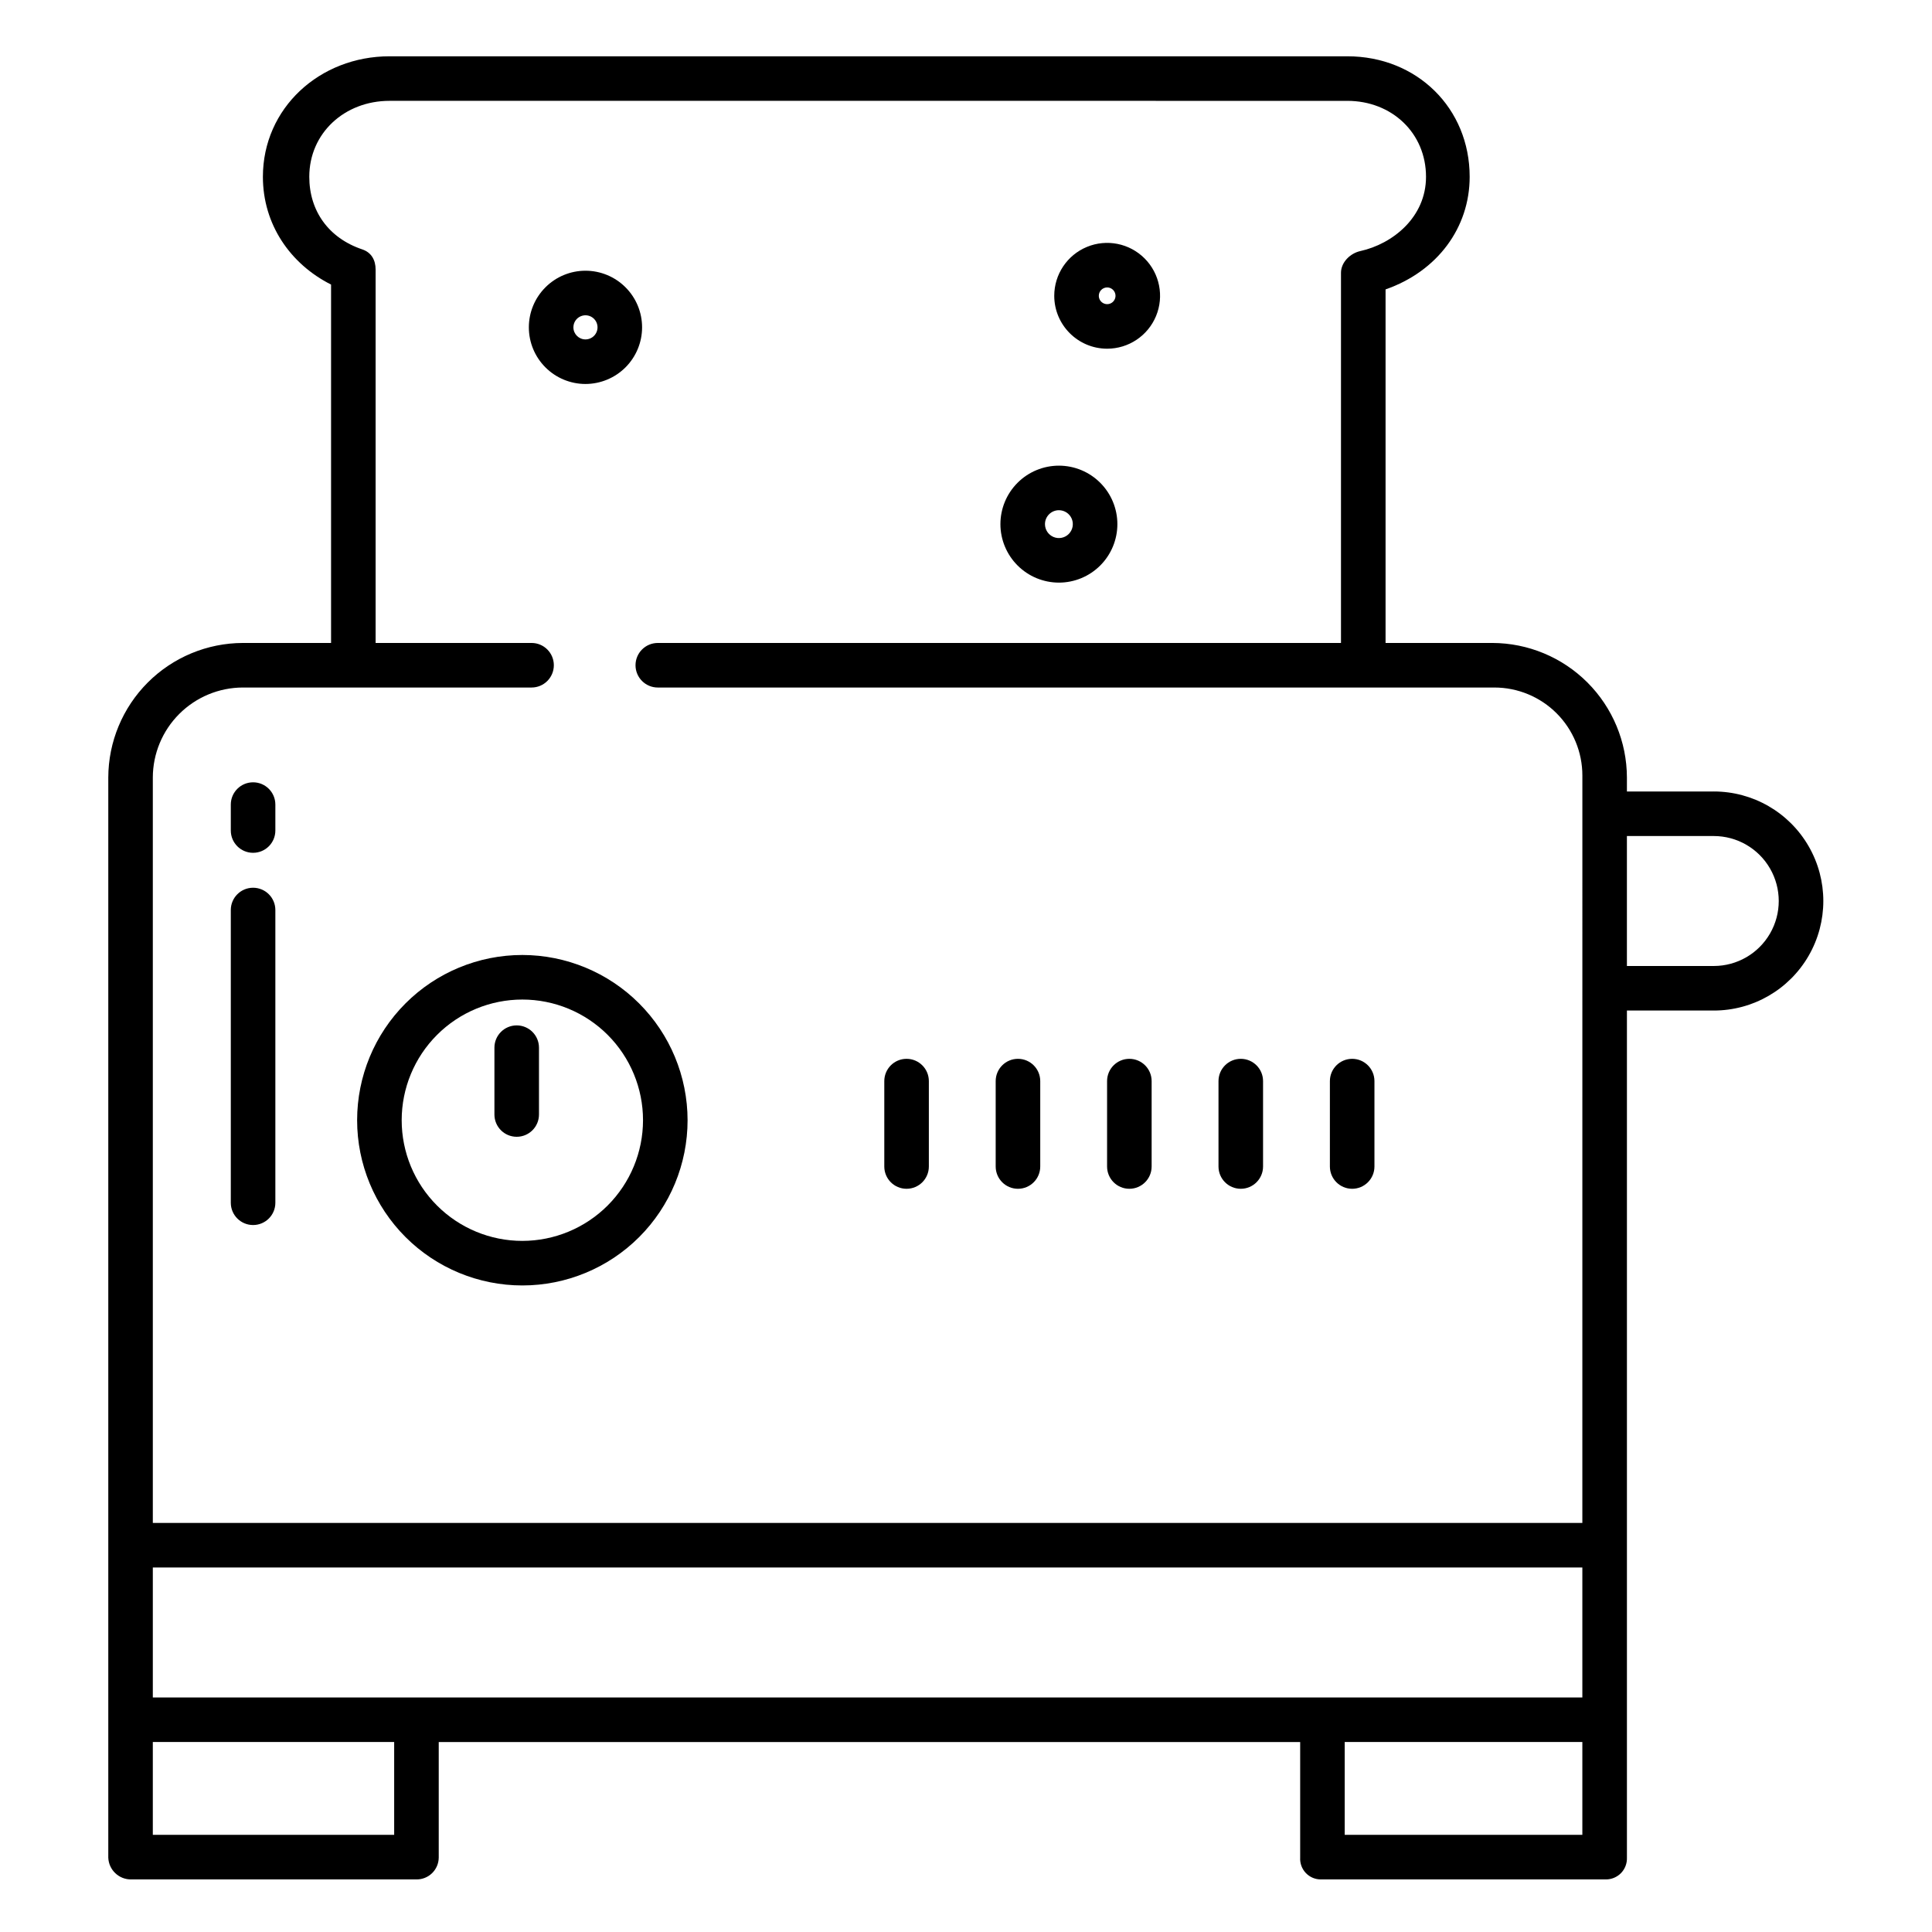 <?xml version="1.0" encoding="UTF-8"?>
<!-- Uploaded to: ICON Repo, www.svgrepo.com, Generator: ICON Repo Mixer Tools -->
<svg fill="#000000" width="800px" height="800px" version="1.1" viewBox="144 144 512 512" xmlns="http://www.w3.org/2000/svg">
 <g>
  <path d="m282.43 397.08c-11.613 0-22.754 4.613-30.965 12.828-8.211 8.211-12.824 19.348-12.824 30.961 0 11.613 4.613 22.75 12.824 30.965 8.211 8.211 19.352 12.824 30.965 12.824 11.613 0 22.75-4.613 30.961-12.824 8.211-8.215 12.824-19.352 12.824-30.965-0.012-11.609-4.629-22.738-12.84-30.949-8.207-8.207-19.336-12.824-30.945-12.84zm0 75.77c-8.484 0-16.617-3.367-22.613-9.367-6-5.996-9.367-14.129-9.367-22.613 0-8.48 3.367-16.613 9.367-22.613 5.996-5.996 14.129-9.367 22.613-9.367 8.48 0 16.613 3.371 22.613 9.367 5.996 6 9.363 14.133 9.363 22.613-0.008 8.48-3.379 16.609-9.375 22.605-5.996 5.992-14.125 9.367-22.602 9.375z"/>
  <path d="m280.93 415.74c-3.262 0-5.902 2.644-5.902 5.906v17.711c0 3.262 2.641 5.902 5.902 5.902 3.262 0 5.906-2.641 5.906-5.902v-17.711c0-3.262-2.644-5.906-5.906-5.906z"/>
  <path d="m384.25 424.6c-3.262 0-5.902 2.644-5.902 5.906v22.633-0.004c0 3.262 2.641 5.906 5.902 5.906 3.262 0 5.906-2.644 5.906-5.906v-22.629c0-3.262-2.644-5.906-5.906-5.906z"/>
  <path d="m413.77 424.6c-3.258 0-5.902 2.644-5.902 5.906v22.633-0.004c0 3.262 2.644 5.906 5.902 5.906 3.262 0 5.906-2.644 5.906-5.906v-22.629c0-3.262-2.644-5.906-5.906-5.906z"/>
  <path d="m443.29 424.6c-3.258 0-5.902 2.644-5.902 5.906v22.633-0.004c0 3.262 2.644 5.906 5.902 5.906 3.262 0 5.906-2.644 5.906-5.906v-22.629c0-3.262-2.644-5.906-5.906-5.906z"/>
  <path d="m472.82 424.6c-3.262 0-5.906 2.644-5.906 5.906v22.633-0.004c0 3.262 2.644 5.906 5.906 5.906 3.258 0 5.902-2.644 5.902-5.906v-22.629c0-3.262-2.644-5.906-5.902-5.906z"/>
  <path d="m502.34 424.6c-3.262 0-5.906 2.644-5.906 5.906v22.633-0.004c0 3.262 2.644 5.906 5.906 5.906 3.258 0 5.902-2.644 5.902-5.906v-22.629c0-3.262-2.644-5.906-5.902-5.906z"/>
  <path d="m211.07 379.26c-3.262 0-5.906 2.644-5.906 5.906v77.578c0 3.262 2.644 5.902 5.906 5.902 3.262 0 5.902-2.641 5.902-5.902v-77.578c0-1.566-0.621-3.07-1.727-4.176-1.109-1.109-2.609-1.73-4.176-1.73z"/>
  <path d="m211.07 351.32c-3.262 0-5.906 2.644-5.906 5.906v6.875-0.004c0 3.262 2.644 5.906 5.906 5.906 3.262 0 5.902-2.644 5.902-5.906v-6.875 0.004c0-3.262-2.641-5.906-5.902-5.906z"/>
  <path d="m314.16 230.75c0-3.981-1.578-7.797-4.394-10.609-2.812-2.816-6.629-4.398-10.609-4.398s-7.797 1.582-10.609 4.398c-2.816 2.812-4.398 6.629-4.398 10.609s1.582 7.797 4.398 10.609c2.812 2.816 6.629 4.398 10.609 4.398 3.977-0.008 7.793-1.59 10.605-4.402s4.394-6.629 4.398-10.605zm-18.203 0c0-1.293 0.781-2.461 1.977-2.953 1.195-0.496 2.57-0.223 3.484 0.691 0.914 0.914 1.188 2.289 0.691 3.484-0.492 1.195-1.66 1.977-2.953 1.977-1.766-0.004-3.195-1.434-3.199-3.199z"/>
  <path d="m424.62 298.4c4.109 0 8.051-1.633 10.957-4.539s4.539-6.848 4.539-10.957-1.633-8.051-4.539-10.957c-2.906-2.91-6.848-4.543-10.957-4.543-4.109 0-8.055 1.633-10.961 4.543-2.906 2.906-4.539 6.848-4.539 10.957 0.004 4.109 1.641 8.047 4.547 10.953 2.902 2.906 6.844 4.539 10.953 4.543zm0-19.188c1.492 0 2.836 0.898 3.41 2.277 0.57 1.379 0.254 2.969-0.801 4.023-1.055 1.055-2.644 1.371-4.023 0.801-1.379-0.574-2.277-1.918-2.277-3.41 0.004-2.035 1.652-3.688 3.691-3.691z"/>
  <path d="m437.41 236.41c5.668 0 10.781-3.414 12.953-8.652 2.172-5.242 0.969-11.273-3.039-15.281-4.012-4.012-10.043-5.211-15.281-3.043-5.242 2.172-8.656 7.285-8.656 12.957 0.008 7.738 6.281 14.012 14.023 14.02zm0-16.234c0.895 0 1.699 0.539 2.043 1.367 0.344 0.828 0.152 1.777-0.48 2.414-0.633 0.633-1.586 0.82-2.41 0.477-0.828-0.34-1.367-1.148-1.367-2.043 0-1.223 0.992-2.215 2.215-2.215z"/>
  <path d="m598.17 353.75h-23.02v-3.715c-0.027-9.445-3.793-18.496-10.473-25.176-6.68-6.676-15.73-10.441-25.176-10.469h-28.312v-93.695c13.777-4.801 22.289-16.406 22.289-29.84 0-18.184-13.969-31.938-32.426-31.938h-253.82c-18.547 0-33.562 13.754-33.562 31.938 0 12.598 7.242 23.109 18.066 28.559v94.977h-23.387c-9.449 0.027-18.5 3.793-25.18 10.473-6.68 6.68-10.445 15.73-10.473 25.18v286.24c0.117 3.281 2.852 5.856 6.129 5.781h75.488c1.559 0.031 3.066-0.562 4.184-1.648 1.117-1.086 1.758-2.574 1.773-4.133v-30.625h228.29v30.629-0.004c-0.086 1.512 0.457 2.988 1.496 4.082 1.043 1.098 2.492 1.711 4.004 1.699h75.484c1.523 0.016 2.984-0.594 4.047-1.684 1.059-1.094 1.625-2.574 1.562-4.098v-224.48h23.02c10.371 0 19.953-5.531 25.137-14.512 5.188-8.98 5.188-20.047 0-29.027-5.184-8.984-14.766-14.516-25.137-14.516zm-349.71 276.5h-63.961v-24.598h63.961zm314.88 0h-62.977v-24.598h62.977zm0-36.406h-378.84v-34.441h378.84zm0-46.25h-378.84v-197.56c0.02-6.316 2.539-12.367 7.004-16.832 4.469-4.469 10.52-6.984 16.836-7.004h76.531c3.262 0 5.902-2.644 5.902-5.906 0-3.258-2.641-5.902-5.902-5.902h-41.328v-98.945c0-2.535-1.129-4.543-3.531-5.352-8.969-3.016-14.047-10.234-14.047-19.242 0-11.562 9.34-20.129 21.266-20.129l253.82 0.004c11.836 0 20.859 8.562 20.859 20.129 0 10.758-8.879 17.797-17.41 19.68-2.707 0.598-5.125 2.996-5.125 5.766v98.09h-181.05c-3.262 0-5.906 2.644-5.906 5.902 0 3.262 2.644 5.906 5.906 5.906h221.7c6.184 0 12.117 2.457 16.488 6.828 4.375 4.375 6.832 10.309 6.832 16.492zm34.828-147.6-23.02 0.004v-34.441h23.02c6.152 0 11.836 3.281 14.91 8.609 3.078 5.328 3.078 11.895 0 17.219-3.074 5.328-8.758 8.613-14.91 8.613z"/>
 </g>
</svg>